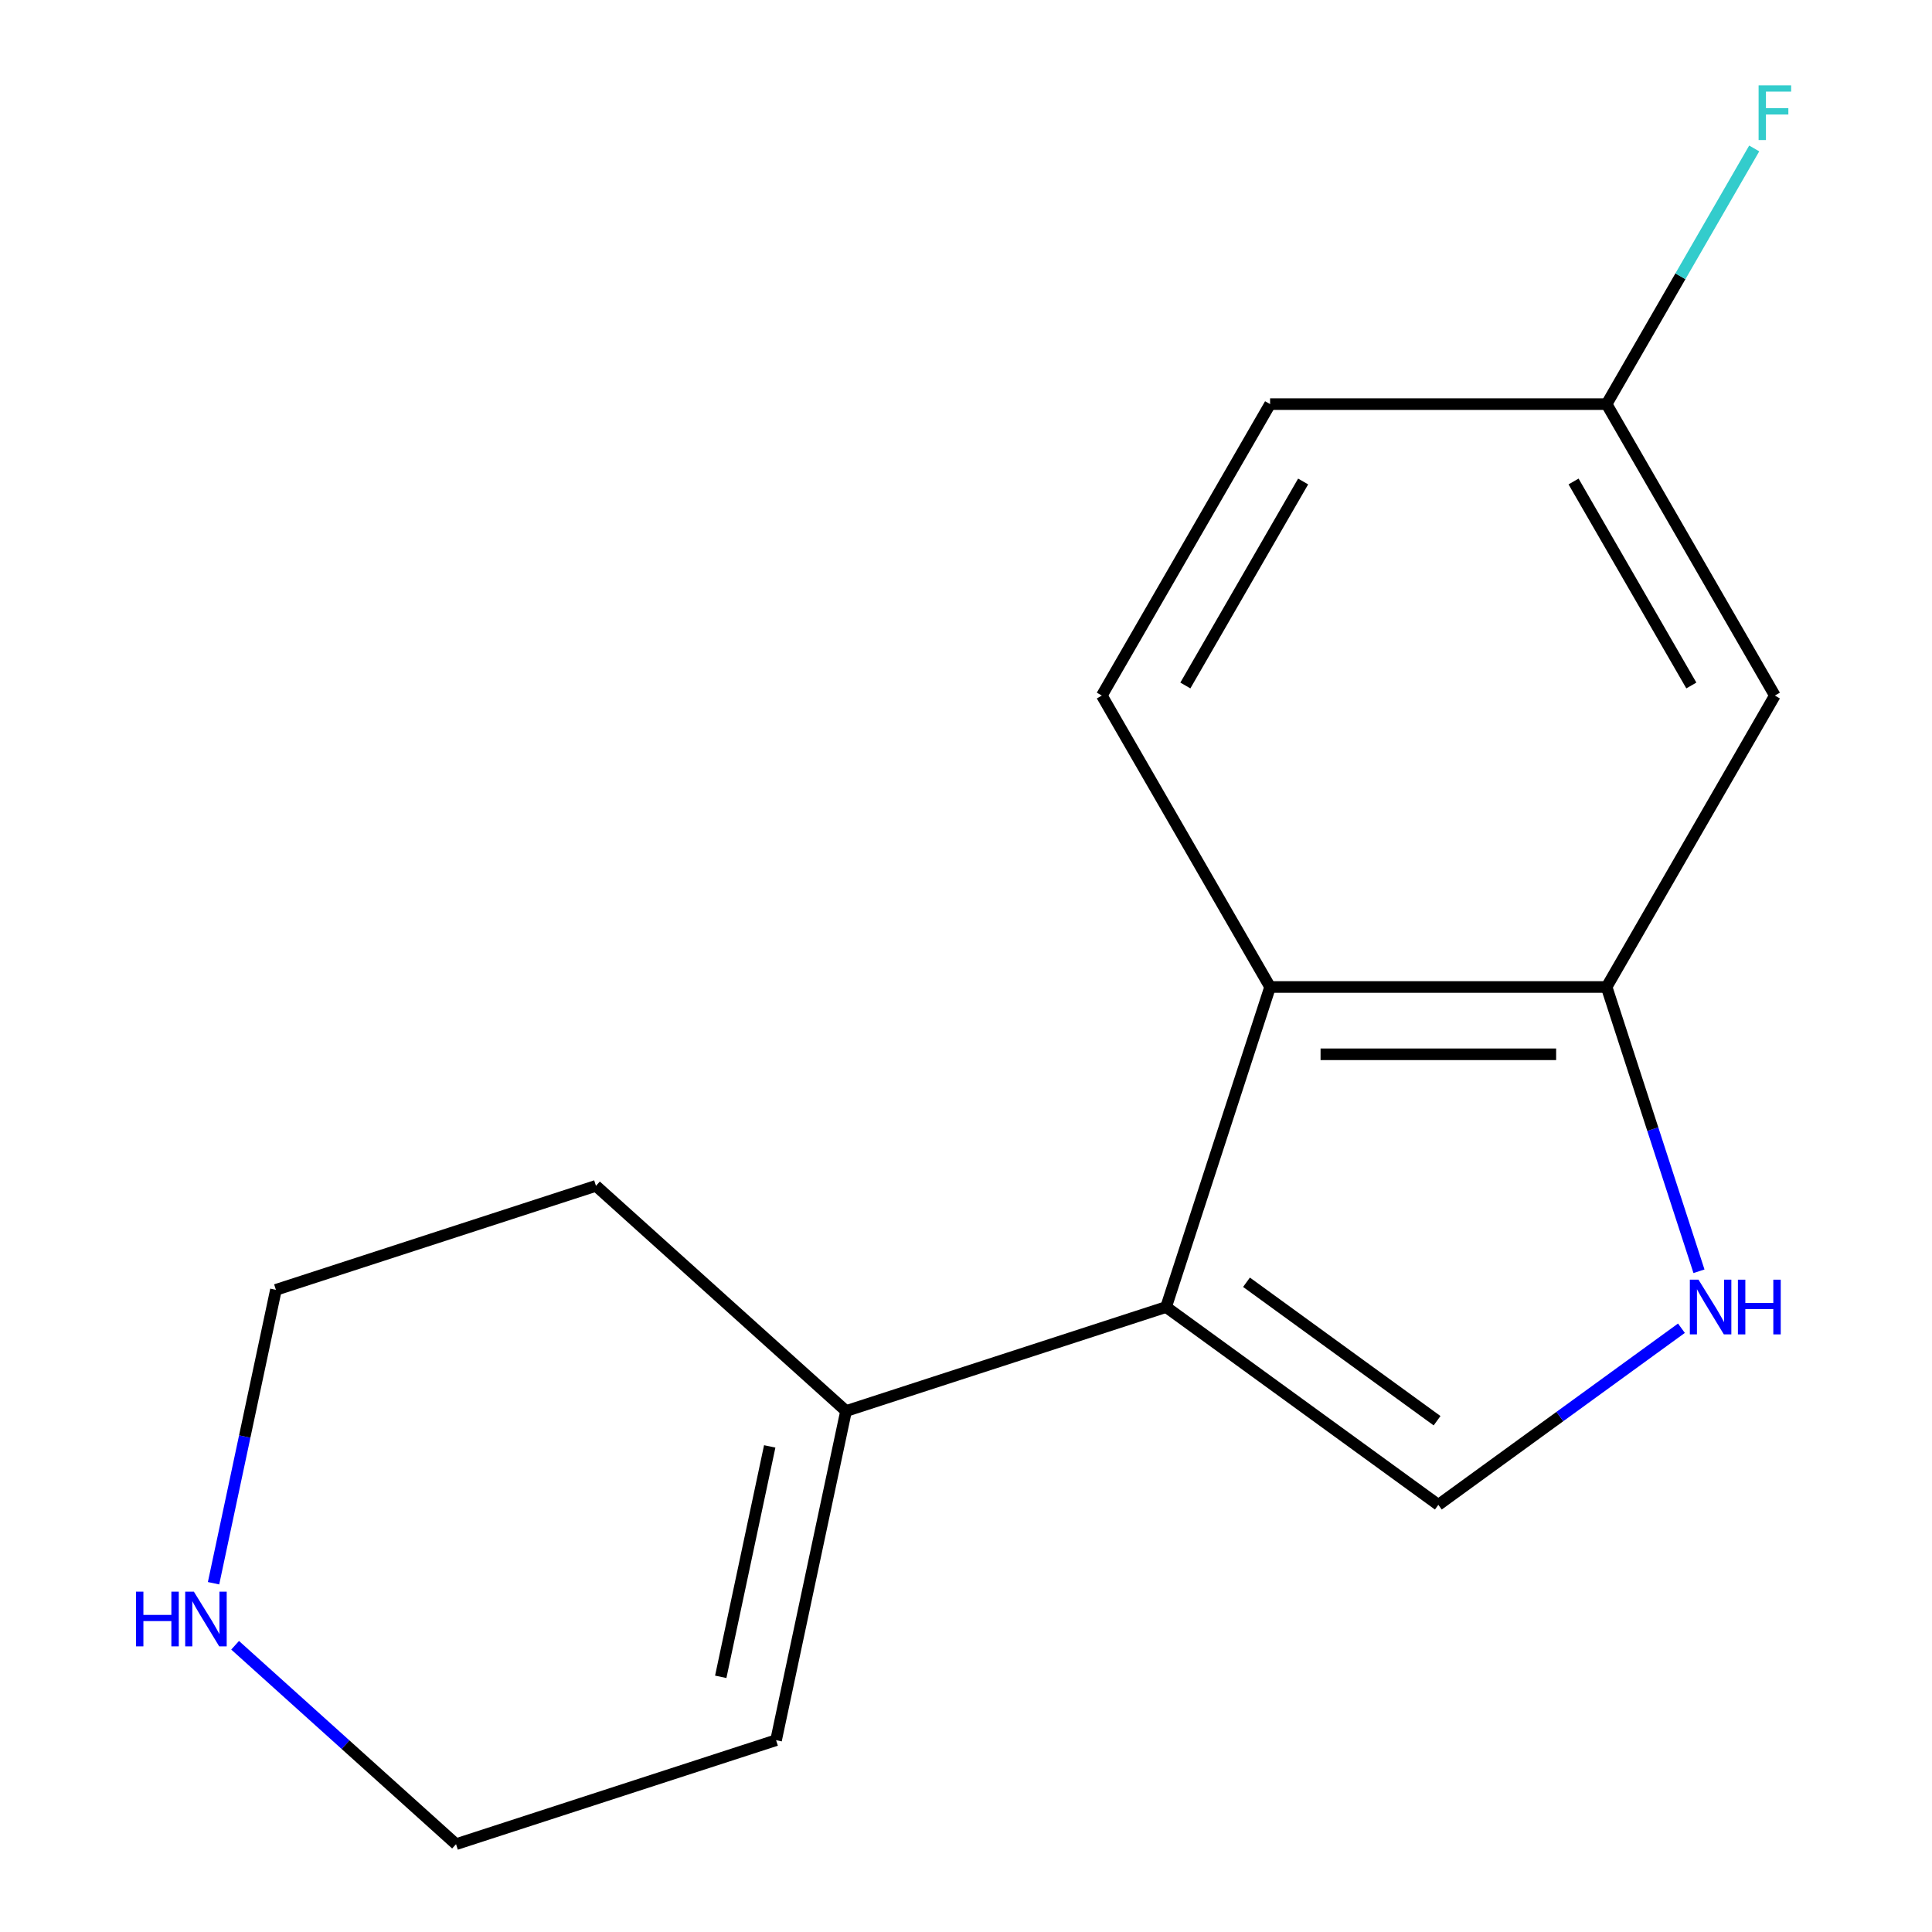 <?xml version='1.0' encoding='iso-8859-1'?>
<svg version='1.1' baseProfile='full'
              xmlns='http://www.w3.org/2000/svg'
                      xmlns:rdkit='http://www.rdkit.org/xml'
                      xmlns:xlink='http://www.w3.org/1999/xlink'
                  xml:space='preserve'
width='1000px' height='1000px' viewBox='0 0 1000 1000'>
<!-- END OF HEADER -->
<rect style='opacity:1.0;fill:#FFFFFF;stroke:none' width='1000' height='1000' x='0' y='0'> </rect>
<path class='bond-0' d='M 603.57,676.519 L 744.486,778.901' style='fill:none;fill-rule:evenodd;stroke:#000000;stroke-width:6px;stroke-linecap:butt;stroke-linejoin:miter;stroke-opacity:1' />
<path class='bond-0' d='M 645.184,663.693 L 743.825,735.361' style='fill:none;fill-rule:evenodd;stroke:#000000;stroke-width:6px;stroke-linecap:butt;stroke-linejoin:miter;stroke-opacity:1' />
<path class='bond-1' d='M 603.57,676.519 L 657.395,510.863' style='fill:none;fill-rule:evenodd;stroke:#000000;stroke-width:6px;stroke-linecap:butt;stroke-linejoin:miter;stroke-opacity:1' />
<path class='bond-4' d='M 603.57,676.519 L 437.913,730.345' style='fill:none;fill-rule:evenodd;stroke:#000000;stroke-width:6px;stroke-linecap:butt;stroke-linejoin:miter;stroke-opacity:1' />
<path class='bond-2' d='M 744.486,778.901 L 807.397,733.194' style='fill:none;fill-rule:evenodd;stroke:#000000;stroke-width:6px;stroke-linecap:butt;stroke-linejoin:miter;stroke-opacity:1' />
<path class='bond-2' d='M 807.397,733.194 L 870.308,687.486' style='fill:none;fill-rule:evenodd;stroke:#0000FF;stroke-width:6px;stroke-linecap:butt;stroke-linejoin:miter;stroke-opacity:1' />
<path class='bond-3' d='M 657.395,510.863 L 831.577,510.863' style='fill:none;fill-rule:evenodd;stroke:#000000;stroke-width:6px;stroke-linecap:butt;stroke-linejoin:miter;stroke-opacity:1' />
<path class='bond-3' d='M 683.523,545.699 L 805.45,545.699' style='fill:none;fill-rule:evenodd;stroke:#000000;stroke-width:6px;stroke-linecap:butt;stroke-linejoin:miter;stroke-opacity:1' />
<path class='bond-6' d='M 657.395,510.863 L 570.304,360.017' style='fill:none;fill-rule:evenodd;stroke:#000000;stroke-width:6px;stroke-linecap:butt;stroke-linejoin:miter;stroke-opacity:1' />
<path class='bond-15' d='M 879.387,658.005 L 855.482,584.434' style='fill:none;fill-rule:evenodd;stroke:#0000FF;stroke-width:6px;stroke-linecap:butt;stroke-linejoin:miter;stroke-opacity:1' />
<path class='bond-15' d='M 855.482,584.434 L 831.577,510.863' style='fill:none;fill-rule:evenodd;stroke:#000000;stroke-width:6px;stroke-linecap:butt;stroke-linejoin:miter;stroke-opacity:1' />
<path class='bond-5' d='M 831.577,510.863 L 918.668,360.017' style='fill:none;fill-rule:evenodd;stroke:#000000;stroke-width:6px;stroke-linecap:butt;stroke-linejoin:miter;stroke-opacity:1' />
<path class='bond-8' d='M 437.913,730.345 L 401.699,900.72' style='fill:none;fill-rule:evenodd;stroke:#000000;stroke-width:6px;stroke-linecap:butt;stroke-linejoin:miter;stroke-opacity:1' />
<path class='bond-8' d='M 398.406,748.658 L 373.056,867.921' style='fill:none;fill-rule:evenodd;stroke:#000000;stroke-width:6px;stroke-linecap:butt;stroke-linejoin:miter;stroke-opacity:1' />
<path class='bond-13' d='M 437.913,730.345 L 308.471,613.794' style='fill:none;fill-rule:evenodd;stroke:#000000;stroke-width:6px;stroke-linecap:butt;stroke-linejoin:miter;stroke-opacity:1' />
<path class='bond-17' d='M 918.668,360.017 L 831.577,209.171' style='fill:none;fill-rule:evenodd;stroke:#000000;stroke-width:6px;stroke-linecap:butt;stroke-linejoin:miter;stroke-opacity:1' />
<path class='bond-17' d='M 875.435,354.808 L 814.472,249.216' style='fill:none;fill-rule:evenodd;stroke:#000000;stroke-width:6px;stroke-linecap:butt;stroke-linejoin:miter;stroke-opacity:1' />
<path class='bond-10' d='M 570.304,360.017 L 657.395,209.171' style='fill:none;fill-rule:evenodd;stroke:#000000;stroke-width:6px;stroke-linecap:butt;stroke-linejoin:miter;stroke-opacity:1' />
<path class='bond-10' d='M 613.537,354.808 L 674.501,249.216' style='fill:none;fill-rule:evenodd;stroke:#000000;stroke-width:6px;stroke-linecap:butt;stroke-linejoin:miter;stroke-opacity:1' />
<path class='bond-7' d='M 110.535,819.48 L 126.674,743.55' style='fill:none;fill-rule:evenodd;stroke:#0000FF;stroke-width:6px;stroke-linecap:butt;stroke-linejoin:miter;stroke-opacity:1' />
<path class='bond-7' d='M 126.674,743.55 L 142.814,667.619' style='fill:none;fill-rule:evenodd;stroke:#000000;stroke-width:6px;stroke-linecap:butt;stroke-linejoin:miter;stroke-opacity:1' />
<path class='bond-16' d='M 121.694,851.586 L 178.868,903.066' style='fill:none;fill-rule:evenodd;stroke:#0000FF;stroke-width:6px;stroke-linecap:butt;stroke-linejoin:miter;stroke-opacity:1' />
<path class='bond-16' d='M 178.868,903.066 L 236.042,954.545' style='fill:none;fill-rule:evenodd;stroke:#000000;stroke-width:6px;stroke-linecap:butt;stroke-linejoin:miter;stroke-opacity:1' />
<path class='bond-12' d='M 401.699,900.72 L 236.042,954.545' style='fill:none;fill-rule:evenodd;stroke:#000000;stroke-width:6px;stroke-linecap:butt;stroke-linejoin:miter;stroke-opacity:1' />
<path class='bond-9' d='M 831.577,209.171 L 657.395,209.171' style='fill:none;fill-rule:evenodd;stroke:#000000;stroke-width:6px;stroke-linecap:butt;stroke-linejoin:miter;stroke-opacity:1' />
<path class='bond-11' d='M 831.577,209.171 L 869.778,143.005' style='fill:none;fill-rule:evenodd;stroke:#000000;stroke-width:6px;stroke-linecap:butt;stroke-linejoin:miter;stroke-opacity:1' />
<path class='bond-11' d='M 869.778,143.005 L 907.979,76.839' style='fill:none;fill-rule:evenodd;stroke:#33CCCC;stroke-width:6px;stroke-linecap:butt;stroke-linejoin:miter;stroke-opacity:1' />
<path class='bond-14' d='M 308.471,613.794 L 142.814,667.619' style='fill:none;fill-rule:evenodd;stroke:#000000;stroke-width:6px;stroke-linecap:butt;stroke-linejoin:miter;stroke-opacity:1' />
<path  class='atom-3' d='M 879.142 662.359
L 888.422 677.359
Q 889.342 678.839, 890.822 681.519
Q 892.302 684.199, 892.382 684.359
L 892.382 662.359
L 896.142 662.359
L 896.142 690.679
L 892.262 690.679
L 882.302 674.279
Q 881.142 672.359, 879.902 670.159
Q 878.702 667.959, 878.342 667.279
L 878.342 690.679
L 874.662 690.679
L 874.662 662.359
L 879.142 662.359
' fill='#0000FF'/>
<path  class='atom-3' d='M 899.542 662.359
L 903.382 662.359
L 903.382 674.399
L 917.862 674.399
L 917.862 662.359
L 921.702 662.359
L 921.702 690.679
L 917.862 690.679
L 917.862 677.599
L 903.382 677.599
L 903.382 690.679
L 899.542 690.679
L 899.542 662.359
' fill='#0000FF'/>
<path  class='atom-8' d='M 70.38 823.835
L 74.22 823.835
L 74.22 835.875
L 88.7 835.875
L 88.7 823.835
L 92.54 823.835
L 92.54 852.155
L 88.7 852.155
L 88.7 839.075
L 74.22 839.075
L 74.22 852.155
L 70.38 852.155
L 70.38 823.835
' fill='#0000FF'/>
<path  class='atom-8' d='M 100.34 823.835
L 109.62 838.835
Q 110.54 840.315, 112.02 842.995
Q 113.5 845.675, 113.58 845.835
L 113.58 823.835
L 117.34 823.835
L 117.34 852.155
L 113.46 852.155
L 103.5 835.755
Q 102.34 833.835, 101.1 831.635
Q 99.9 829.435, 99.54 828.755
L 99.54 852.155
L 95.86 852.155
L 95.86 823.835
L 100.34 823.835
' fill='#0000FF'/>
<path  class='atom-12' d='M 910.248 44.165
L 927.088 44.165
L 927.088 47.405
L 914.048 47.405
L 914.048 56.005
L 925.648 56.005
L 925.648 59.285
L 914.048 59.285
L 914.048 72.485
L 910.248 72.485
L 910.248 44.165
' fill='#33CCCC'/>
</svg>
